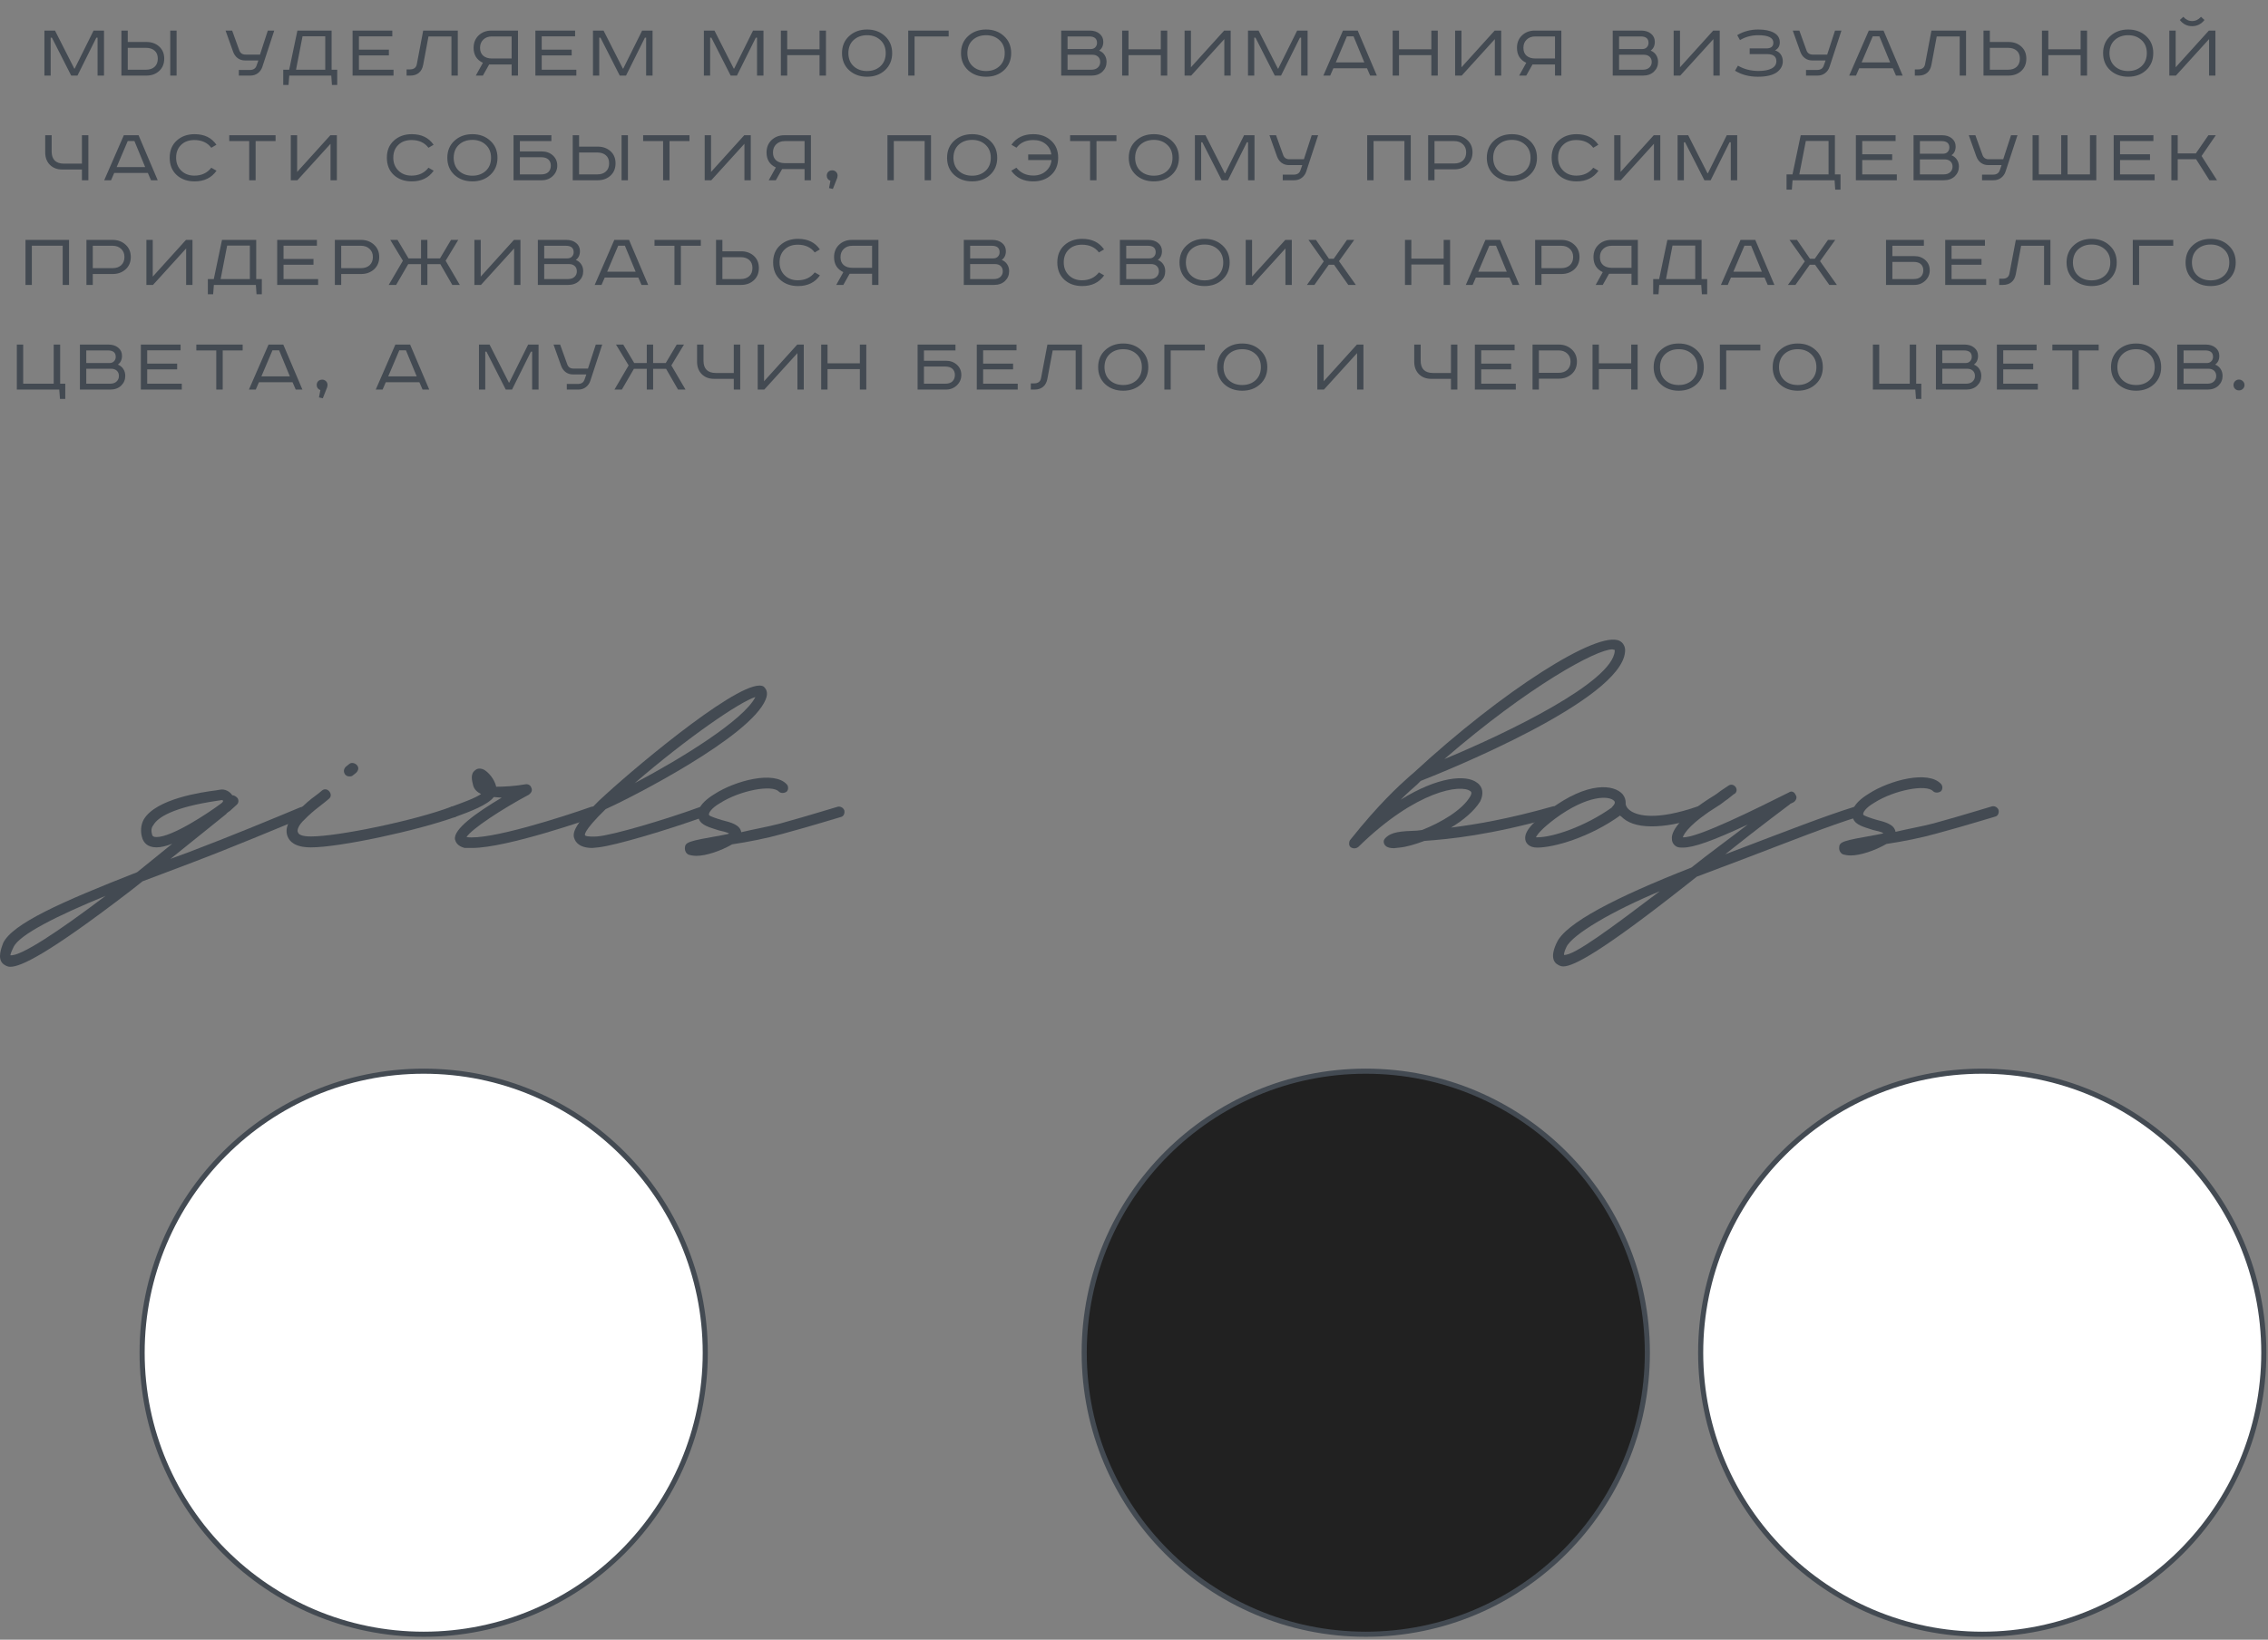 <?xml version="1.0" encoding="UTF-8"?> <svg xmlns="http://www.w3.org/2000/svg" width="390" height="282" viewBox="0 0 390 282" fill="none"><rect x="0" y="0" width="390" height="282" fill="#808080" stroke="none"/><path d="M52.871 139.266C53.08 139.683 52.871 140.308 52.454 140.517C47.346 142.602 40.465 145.521 33.062 148.336L24.513 151.568L22.532 153.132C8.145 164.183 3.557 166.268 1.785 166.268C1.159 166.268 0.847 165.956 0.638 165.851C-0.613 164.913 0.325 162.828 0.534 162.202C2.098 158.866 10.543 155.113 23.575 150.004C25.556 148.44 27.537 146.772 29.622 145.104C28.579 145.521 27.641 145.73 26.911 145.73C25.243 145.73 24.722 144.791 24.513 144.27C24.096 143.123 24.2 141.872 24.722 140.934C26.807 137.389 34.626 136.242 37.128 135.929L37.754 135.825C38.692 135.617 39.526 136.138 39.943 136.763C40.256 136.763 40.569 136.972 40.777 137.18C41.09 137.493 41.09 138.119 40.673 138.432L39.526 139.474C39.318 139.578 39.213 139.683 39.109 139.787C39.005 139.787 39.005 139.891 38.901 139.995L29.309 147.71L32.437 146.564C39.839 143.749 46.616 140.934 51.62 138.849C52.141 138.64 52.663 138.849 52.871 139.266ZM26.181 143.644C26.285 143.749 26.285 143.957 26.911 143.957C29.622 143.957 35.877 139.787 37.962 138.223C38.275 138.015 38.379 137.806 38.379 137.702C38.275 137.702 38.275 137.597 38.171 137.597L37.441 137.702C29.622 138.849 27.119 140.621 26.39 141.872C25.973 142.393 25.973 142.915 26.181 143.644ZM1.785 164.287C3.557 164.496 10.021 160.221 18.153 154.07C10.021 157.406 3.244 160.743 2.306 162.932C1.889 163.766 1.785 164.183 1.785 164.287Z" fill="#434A52"></path><path d="M60.092 133.531C59.779 133.531 59.571 133.427 59.362 133.219C59.049 132.802 59.049 132.28 59.466 131.863L59.988 131.446C60.405 131.029 61.03 131.238 61.343 131.551C61.76 131.968 61.656 132.489 61.239 132.906L60.717 133.323C60.509 133.531 60.3 133.531 60.092 133.531ZM53.419 145.73C50.709 145.73 49.77 144.687 49.458 143.853C48.936 142.602 49.562 140.934 51.126 139.578L51.647 139.057C52.794 138.015 52.794 137.91 54.775 136.451L55.4 135.929C55.817 135.617 56.339 135.721 56.651 136.138C56.964 136.555 56.964 137.076 56.547 137.389L55.922 137.91C54.045 139.37 54.045 139.37 52.898 140.412L52.377 140.934C51.334 141.872 51.021 142.81 51.23 143.123C51.334 143.54 51.96 143.853 53.419 143.853H53.524C58.111 143.853 71.247 141.142 77.607 138.744C78.128 138.64 78.65 138.849 78.754 139.37C78.963 139.787 78.754 140.308 78.233 140.517C71.56 142.915 58.319 145.73 53.524 145.73H53.419Z" fill="#434A52"></path><path d="M79.908 145.834C78.657 145.521 78.344 144.791 78.24 144.374C77.927 142.602 81.889 139.787 86.268 137.18L84.912 137.076C83.87 138.432 80.846 139.578 78.24 140.517C77.823 140.725 77.302 140.412 77.093 139.891C76.989 139.474 77.093 138.953 77.614 138.744C79.595 138.015 81.68 137.285 82.723 136.555C82.097 136.242 81.576 135.825 81.368 135.095C81.159 134.261 80.846 133.114 81.68 132.489C81.889 132.28 82.41 131.968 83.244 132.385C83.974 132.802 85.017 133.948 85.329 135.304C86.685 135.304 88.561 135.2 90.334 134.887C90.855 134.783 91.272 135.095 91.376 135.512C91.585 135.929 91.376 136.346 90.959 136.659C86.268 139.161 81.055 142.602 80.221 143.957C84.078 144.583 97.006 140.412 101.698 138.744C102.219 138.64 102.741 138.849 102.845 139.37C103.053 139.787 102.845 140.308 102.324 140.517C101.698 140.725 87.206 145.834 81.159 145.834H79.908Z" fill="#434A52"></path><path d="M101.849 145.834C100.285 145.834 99.242 145.313 98.825 144.374C98.408 143.436 98.408 142.185 102.996 137.702L104.247 136.555C110.189 131.134 128.33 116.016 131.354 118.101C131.666 118.414 132.188 119.04 131.666 120.291C129.06 126.755 108.313 137.285 104.142 139.161C100.076 143.123 100.598 143.644 100.598 143.644C100.598 143.749 101.119 143.957 102.683 143.853C105.393 143.644 114.464 140.934 120.198 138.849C120.719 138.64 121.241 138.849 121.449 139.266C121.658 139.787 121.449 140.308 120.928 140.517C114.881 142.706 105.81 145.417 102.891 145.73L101.849 145.834ZM109.147 134.678C117.07 130.508 127.913 123.835 129.894 119.874C127.183 120.708 118.217 126.859 109.147 134.678Z" fill="#434A52"></path><path d="M119.751 147.189C119.23 147.189 118.708 147.085 118.396 146.981C117.978 146.772 117.77 146.355 117.77 145.938C117.77 144.791 118.291 144.687 124.13 143.644L125.172 143.436L125.381 143.332C124.964 143.123 124.13 142.915 123.608 142.81C122.045 142.289 120.585 141.976 120.168 140.829C119.751 139.891 119.959 138.327 122.879 136.555C126.423 134.261 133.096 132.489 135.285 134.887C135.598 135.2 135.598 135.825 135.285 136.138C134.868 136.451 134.243 136.451 133.93 136.138C132.783 134.887 127.257 135.929 123.817 138.119C122.357 138.953 121.732 139.891 121.94 140.204C122.149 140.412 123.4 140.829 124.13 141.038C125.798 141.455 127.257 141.872 127.466 143.123C129.655 142.602 132.053 142.185 134.034 141.664C139.351 140.204 143.939 138.744 144.043 138.744C144.46 138.64 144.981 138.849 145.19 139.37C145.294 139.891 145.086 140.412 144.564 140.517C144.46 140.517 139.873 141.976 134.451 143.436C131.845 144.166 128.717 144.791 125.902 145.208C123.921 146.355 121.419 147.189 119.751 147.189Z" fill="#434A52"></path><path d="M278.499 110.217C279.125 110.53 279.542 111.26 279.437 112.094C278.812 120.434 248.577 132.632 244.302 134.3L243.677 134.926C242.947 135.552 242.009 136.386 240.862 137.532C247.222 133.571 252.122 133.154 253.998 134.613C255.041 135.343 255.145 136.594 254.52 137.845C253.477 139.513 251.6 141.077 249.515 142.328C253.686 141.807 259.316 140.869 267.031 138.679C267.552 138.575 268.073 138.784 268.177 139.305C268.282 139.826 268.073 140.347 267.552 140.452C256.084 143.684 249.203 144.309 244.928 144.622C243.26 145.248 241.8 145.665 240.653 145.769L239.715 145.873C239.09 145.873 238.568 145.769 238.255 145.456C238.047 145.248 237.943 145.039 237.943 144.726C237.943 144.518 238.047 144.309 238.255 144.101C239.298 143.058 240.862 142.954 243.677 142.85L244.511 142.745C247.743 141.494 251.496 139.305 252.852 136.907C253.164 136.281 252.956 136.177 252.852 136.073C251.288 134.822 243.573 135.864 233.564 145.665C233.147 145.977 232.626 145.977 232.209 145.665C232.104 145.56 232 145.352 232 145.248V145.039C232 144.726 232.104 144.518 232.209 144.413C237.109 138.262 240.549 135.135 242.426 133.466L243.156 132.841C258.273 118.87 274.746 108.34 278.499 110.217ZM277.665 111.989V111.781L277.248 111.677C274.537 111.677 262.965 117.932 248.368 130.547C259.42 125.96 277.248 117.306 277.665 111.989Z" fill="#434A52"></path><path d="M293.099 139.305C293.308 139.722 292.995 140.347 292.578 140.452C288.929 141.703 286.114 142.12 284.029 142.12C281.318 142.12 279.754 141.39 278.816 140.452C278.712 140.347 278.607 140.347 278.607 140.243C273.394 143.996 267.243 145.769 264.324 145.769C262.864 145.769 262.447 144.935 262.343 144.622C261.926 143.267 263.177 141.703 266.409 139.305C273.082 134.3 277.565 134.926 279.024 136.594C279.441 137.115 279.546 137.637 279.546 138.054V138.262C279.546 138.367 279.65 138.992 280.484 139.513C281.631 140.243 284.758 141.181 291.952 138.679C292.474 138.575 292.995 138.784 293.099 139.305ZM277.148 138.888C277.148 138.784 277.982 138.158 277.565 137.741C276.731 136.803 272.977 136.698 267.452 140.764C264.95 142.641 264.324 143.579 264.115 143.996H264.428C266.93 143.996 272.456 142.224 277.148 138.888Z" fill="#434A52"></path><path d="M320.027 139.201C320.235 139.618 320.027 140.347 319.61 140.452C314.501 142.016 307.725 144.726 300.322 147.541L291.773 150.773L289.792 152.337C275.509 163.597 270.609 166.203 268.836 166.203C268.211 166.203 267.898 165.891 267.69 165.786C266.438 164.848 267.377 162.763 267.69 162.137C269.149 158.801 277.803 154.318 290.835 149.209C293.963 146.707 297.299 144.309 300.531 141.807C294.484 144.622 291.252 145.769 289.375 145.769C289.062 145.769 288.75 145.769 288.437 145.665C287.916 145.456 287.499 144.935 287.499 144.309C287.29 142.641 289.792 139.93 294.275 137.115C295.005 136.698 295.526 136.281 295.943 135.969L297.194 135.135C297.612 134.822 298.133 134.926 298.446 135.343C298.758 135.76 298.654 136.386 298.133 136.594L297.09 137.428C296.569 137.741 296.048 138.262 295.318 138.679C290.939 141.39 289.584 143.267 289.375 143.996C291.773 144.205 302.407 138.888 307.62 136.281C308.037 135.969 308.559 136.177 308.767 136.698C309.08 137.115 308.871 137.637 308.454 137.95L307.829 138.262L307.725 138.367C307.62 138.471 302.929 141.911 296.673 146.916L299.697 145.769C307.099 142.954 313.771 140.347 318.776 138.784C319.297 138.575 319.818 138.784 320.027 139.201ZM268.941 164.222C270.609 164.431 277.281 159.427 285.413 153.275C277.386 156.612 270.4 160.678 269.358 162.867C268.941 163.701 268.941 164.118 268.941 164.222Z" fill="#434A52"></path><path d="M318.235 147.124C317.714 147.124 317.192 147.02 316.88 146.916C316.463 146.707 316.254 146.29 316.254 145.873C316.254 144.726 316.775 144.622 322.614 143.579L323.656 143.371L323.865 143.267C323.448 143.058 322.614 142.85 322.093 142.745C320.529 142.224 319.069 141.911 318.652 140.764C318.235 139.826 318.444 138.262 321.363 136.49C324.908 134.196 331.58 132.424 333.769 134.822C334.082 135.135 334.082 135.76 333.769 136.073C333.352 136.386 332.727 136.386 332.414 136.073C331.267 134.822 325.742 135.864 322.301 138.054C320.841 138.888 320.216 139.826 320.424 140.139C320.633 140.347 321.884 140.764 322.614 140.973C324.282 141.39 325.742 141.807 325.95 143.058C328.139 142.537 330.537 142.12 332.518 141.599C337.835 140.139 342.423 138.679 342.527 138.679C342.944 138.575 343.465 138.784 343.674 139.305C343.778 139.826 343.57 140.347 343.048 140.452C342.944 140.452 338.357 141.911 332.935 143.371C330.329 144.101 327.201 144.726 324.386 145.143C322.405 146.29 319.903 147.124 318.235 147.124Z" fill="#434A52"></path><circle cx="72.857" cy="232.64" r="48.418" fill="white" stroke="#434A52" stroke-width="0.878"></circle><circle cx="234.857" cy="232.64" r="48.418" fill="#212121" stroke="#434A52" stroke-width="0.878"></circle><circle cx="340.861" cy="232.64" r="48.418" fill="white" stroke="#434A52" stroke-width="0.878"></circle><path d="M7.636 5.258H9.456L12.774 11.796H12.844L16.092 5.258H17.884V13H16.778V6.476H16.568L13.32 13H12.242L8.924 6.476H8.714V13H7.636V5.258ZM29.276 5.258H30.368V13H29.276V5.258ZM20.876 5.258H21.968V7.218H25.174C26.061 7.218 26.793 7.479 27.372 8.002C27.951 8.525 28.24 9.22 28.24 10.088C28.24 10.965 27.951 11.67 27.372 12.202C26.793 12.734 26.061 13 25.174 13H20.876V5.258ZM21.968 8.226V11.992H25.09C25.725 11.992 26.224 11.824 26.588 11.488C26.952 11.152 27.134 10.685 27.134 10.088C27.134 9.491 26.952 9.033 26.588 8.716C26.224 8.389 25.725 8.226 25.09 8.226H21.968ZM38.787 5.258H39.921L41.153 8.674C41.331 9.15 41.685 9.388 42.217 9.388H44.709L46.053 5.258H47.159L45.115 11.488C44.966 11.945 44.705 12.314 44.331 12.594C43.967 12.865 43.538 13 43.043 13H41.069V12.034H42.945C43.552 12.034 43.939 11.791 44.107 11.306L44.429 10.396H42.133C41.648 10.396 41.223 10.261 40.859 9.99C40.505 9.719 40.243 9.346 40.075 8.87L38.787 5.258ZM51.142 5.258H57.022V11.992H57.988V14.61H57.078L56.966 13H49.742L49.616 14.61H48.706V11.992H49.728L51.142 5.258ZM52.024 6.238L50.904 11.992H55.93V6.238H52.024ZM60.628 5.258H67.46V6.252H61.72V8.534H66.872V9.528H61.72V11.992H67.67V13H60.628V5.258ZM72.772 5.258H78.722V13H77.63V6.266H73.682L72.772 11.124C72.66 11.74 72.412 12.207 72.03 12.524C71.647 12.841 71.157 13 70.56 13H69.916V11.936H70.476C71.176 11.936 71.577 11.628 71.68 11.012L72.772 5.258ZM89.071 5.258V13H87.979V11.082H84.115L83.037 13H81.819L83.037 10.802C81.973 10.298 81.441 9.439 81.441 8.226C81.441 7.349 81.731 6.635 82.309 6.084C82.897 5.533 83.63 5.258 84.507 5.258H89.071ZM87.979 6.266H84.591C83.975 6.266 83.481 6.448 83.107 6.812C82.734 7.167 82.547 7.638 82.547 8.226C82.547 8.814 82.729 9.267 83.093 9.584C83.467 9.901 83.966 10.06 84.591 10.06H87.979V6.266ZM92.063 5.258H98.895V6.252H93.155V8.534H98.307V9.528H93.155V11.992H99.105V13H92.063V5.258ZM101.966 5.258H103.786L107.104 11.796H107.174L110.422 5.258H112.214V13H111.108V6.476H110.898L107.65 13H106.572L103.254 6.476H103.044V13H101.966V5.258ZM121.036 5.258H122.856L126.174 11.796H126.244L129.492 5.258H131.284V13H130.178V6.476H129.968L126.72 13H125.642L122.324 6.476H122.114V13H121.036V5.258ZM134.276 5.258H135.368V8.478H140.926V5.258H142.032V13H140.926V9.486H135.368V13H134.276V5.258ZM145.882 9.136C145.891 10.088 146.194 10.839 146.792 11.39C147.398 11.941 148.168 12.216 149.102 12.216C150.026 12.216 150.791 11.941 151.398 11.39C152.004 10.83 152.308 10.079 152.308 9.136C152.308 8.193 152.004 7.447 151.398 6.896C150.791 6.336 150.026 6.056 149.102 6.056C148.168 6.056 147.398 6.331 146.792 6.882C146.194 7.433 145.891 8.184 145.882 9.136ZM152.182 6.21C153.003 6.957 153.414 7.932 153.414 9.136C153.414 10.34 153.003 11.32 152.182 12.076C151.37 12.823 150.343 13.196 149.102 13.196C147.86 13.196 146.829 12.823 146.008 12.076C145.196 11.32 144.79 10.34 144.79 9.136C144.79 7.932 145.196 6.957 146.008 6.21C146.829 5.454 147.86 5.076 149.102 5.076C150.343 5.076 151.37 5.454 152.182 6.21ZM156.176 5.258H163.134V6.266H157.268V13H156.176V5.258ZM166.346 9.136C166.355 10.088 166.659 10.839 167.256 11.39C167.863 11.941 168.633 12.216 169.566 12.216C170.49 12.216 171.255 11.941 171.862 11.39C172.469 10.83 172.772 10.079 172.772 9.136C172.772 8.193 172.469 7.447 171.862 6.896C171.255 6.336 170.49 6.056 169.566 6.056C168.633 6.056 167.863 6.331 167.256 6.882C166.659 7.433 166.355 8.184 166.346 9.136ZM172.646 6.21C173.467 6.957 173.878 7.932 173.878 9.136C173.878 10.34 173.467 11.32 172.646 12.076C171.834 12.823 170.807 13.196 169.566 13.196C168.325 13.196 167.293 12.823 166.472 12.076C165.66 11.32 165.254 10.34 165.254 9.136C165.254 7.932 165.66 6.957 166.472 6.21C167.293 5.454 168.325 5.076 169.566 5.076C170.807 5.076 171.834 5.454 172.646 6.21ZM182.483 5.258H187.383C188.074 5.258 188.634 5.435 189.063 5.79C189.502 6.145 189.721 6.611 189.721 7.19C189.721 7.862 189.483 8.366 189.007 8.702C189.408 8.861 189.721 9.113 189.945 9.458C190.169 9.794 190.281 10.191 190.281 10.648C190.281 11.311 190.043 11.871 189.567 12.328C189.091 12.776 188.466 13 187.691 13H182.483V5.258ZM183.575 6.266V8.436H187.551C187.896 8.436 188.162 8.333 188.349 8.128C188.545 7.923 188.643 7.671 188.643 7.372C188.643 6.635 188.19 6.266 187.285 6.266H183.575ZM183.575 9.416V11.992H187.635C188.139 11.992 188.522 11.866 188.783 11.614C189.054 11.362 189.189 11.045 189.189 10.662C189.189 10.279 189.068 9.976 188.825 9.752C188.582 9.528 188.26 9.416 187.859 9.416H183.575ZM192.961 5.258H194.053V8.478H199.611V5.258H200.717V13H199.611V9.486H194.053V13H192.961V5.258ZM203.699 5.258H204.791V11.572L210.503 5.258H211.623V13H210.531V6.728L204.833 13H203.699V5.258ZM214.601 5.258H216.421L219.739 11.796H219.809L223.057 5.258H224.849V13H223.743V6.476H223.533L220.285 13H219.207L215.889 6.476H215.679V13H214.601V5.258ZM231.607 6.252L229.703 10.732H234.603L232.755 6.252H231.607ZM230.935 5.258H233.469L236.759 13H235.611L235.065 11.74H229.283L228.737 13H227.561L230.935 5.258ZM239.481 5.258H240.573V8.478H246.131V5.258H247.237V13H246.131V9.486H240.573V13H239.481V5.258ZM250.219 5.258H251.311V11.572L257.023 5.258H258.143V13H257.051V6.728L251.353 13H250.219V5.258ZM268.485 5.258V13H267.393V11.082H263.529L262.451 13H261.233L262.451 10.802C261.387 10.298 260.855 9.439 260.855 8.226C260.855 7.349 261.144 6.635 261.723 6.084C262.311 5.533 263.043 5.258 263.921 5.258H268.485ZM267.393 6.266H264.005C263.389 6.266 262.894 6.448 262.521 6.812C262.147 7.167 261.961 7.638 261.961 8.226C261.961 8.814 262.143 9.267 262.507 9.584C262.88 9.901 263.379 10.06 264.005 10.06H267.393V6.266ZM277.319 5.258H282.219C282.91 5.258 283.47 5.435 283.899 5.79C284.338 6.145 284.557 6.611 284.557 7.19C284.557 7.862 284.319 8.366 283.843 8.702C284.245 8.861 284.557 9.113 284.781 9.458C285.005 9.794 285.117 10.191 285.117 10.648C285.117 11.311 284.879 11.871 284.403 12.328C283.927 12.776 283.302 13 282.527 13H277.319V5.258ZM278.411 6.266V8.436H282.387C282.733 8.436 282.999 8.333 283.185 8.128C283.381 7.923 283.479 7.671 283.479 7.372C283.479 6.635 283.027 6.266 282.121 6.266H278.411ZM278.411 9.416V11.992H282.471C282.975 11.992 283.358 11.866 283.619 11.614C283.89 11.362 284.025 11.045 284.025 10.662C284.025 10.279 283.904 9.976 283.661 9.752C283.419 9.528 283.097 9.416 282.695 9.416H278.411ZM287.797 5.258H288.889V11.572L294.601 5.258H295.721V13H294.629V6.728L288.931 13H287.797V5.258ZM300.869 8.324H303.739C304.542 8.324 304.943 7.997 304.943 7.344C304.943 6.485 304.075 6.056 302.339 6.056C301.182 6.056 300.136 6.336 299.203 6.896L298.727 6.042C299.81 5.398 301.014 5.076 302.339 5.076C303.45 5.076 304.336 5.253 304.999 5.608C305.699 5.981 306.049 6.541 306.049 7.288C306.049 7.923 305.774 8.38 305.223 8.66C305.652 8.791 305.984 9.024 306.217 9.36C306.45 9.696 306.567 10.093 306.567 10.55C306.567 11.278 306.24 11.894 305.587 12.398C304.878 12.93 303.776 13.196 302.283 13.196C300.78 13.196 299.469 12.851 298.349 12.16L298.853 11.292C299.889 11.899 301.065 12.202 302.381 12.202C303.342 12.202 304.094 12.062 304.635 11.782C305.186 11.493 305.461 11.073 305.461 10.522C305.461 9.71 304.92 9.304 303.837 9.304H300.869V8.324ZM308.279 5.258H309.413L310.645 8.674C310.822 9.15 311.177 9.388 311.709 9.388H314.201L315.545 5.258H316.651L314.607 11.488C314.458 11.945 314.196 12.314 313.823 12.594C313.459 12.865 313.03 13 312.535 13H310.561V12.034H312.437C313.044 12.034 313.431 11.791 313.599 11.306L313.921 10.396H311.625C311.14 10.396 310.715 10.261 310.351 9.99C309.996 9.719 309.735 9.346 309.567 8.87L308.279 5.258ZM322.027 6.252L320.123 10.732H325.023L323.175 6.252H322.027ZM321.355 5.258H323.889L327.179 13H326.031L325.485 11.74H319.703L319.157 13H317.981L321.355 5.258ZM332.127 5.258H338.077V13H336.985V6.266H333.037L332.127 11.124C332.015 11.74 331.768 12.207 331.385 12.524C331.003 12.841 330.513 13 329.915 13H329.271V11.936H329.831C330.531 11.936 330.933 11.628 331.035 11.012L332.127 5.258ZM341.077 5.258H342.169V7.218H345.375C346.261 7.218 346.994 7.479 347.573 8.002C348.151 8.525 348.441 9.22 348.441 10.088C348.441 10.965 348.151 11.67 347.573 12.202C346.994 12.734 346.261 13 345.375 13H341.077V5.258ZM342.169 8.226V11.992H345.291C345.925 11.992 346.425 11.824 346.789 11.488C347.153 11.152 347.335 10.685 347.335 10.088C347.335 9.491 347.153 9.033 346.789 8.716C346.425 8.389 345.925 8.226 345.291 8.226H342.169ZM351.131 5.258H352.223V8.478H357.781V5.258H358.887V13H357.781V9.486H352.223V13H351.131V5.258ZM362.737 9.136C362.746 10.088 363.05 10.839 363.647 11.39C364.254 11.941 365.024 12.216 365.957 12.216C366.881 12.216 367.646 11.941 368.253 11.39C368.86 10.83 369.163 10.079 369.163 9.136C369.163 8.193 368.86 7.447 368.253 6.896C367.646 6.336 366.881 6.056 365.957 6.056C365.024 6.056 364.254 6.331 363.647 6.882C363.05 7.433 362.746 8.184 362.737 9.136ZM369.037 6.21C369.858 6.957 370.269 7.932 370.269 9.136C370.269 10.34 369.858 11.32 369.037 12.076C368.225 12.823 367.198 13.196 365.957 13.196C364.716 13.196 363.684 12.823 362.863 12.076C362.051 11.32 361.645 10.34 361.645 9.136C361.645 7.932 362.051 6.957 362.863 6.21C363.684 5.454 364.716 5.076 365.957 5.076C367.198 5.076 368.225 5.454 369.037 6.21ZM373.031 5.258H374.123V11.572L379.835 5.258H380.955V13H379.863V6.728L374.165 13H373.031V5.258ZM378.477 2.892L379.079 3.438C378.509 4.147 377.8 4.502 376.951 4.502C376.092 4.502 375.387 4.147 374.837 3.438L375.439 2.892C375.868 3.377 376.372 3.62 376.951 3.62C377.539 3.62 378.047 3.377 378.477 2.892ZM7.775 23.258H8.881V26.03C8.881 26.73 9.058 27.257 9.413 27.612C9.777 27.967 10.299 28.144 10.981 28.144H14.089V23.258H15.195V31H14.089V29.152H10.687C9.819 29.152 9.114 28.881 8.573 28.34C8.041 27.799 7.775 27.085 7.775 26.198V23.258ZM21.966 24.252L20.062 28.732H24.962L23.114 24.252H21.966ZM21.294 23.258H23.828L27.118 31H25.97L25.424 29.74H19.642L19.096 31H17.92L21.294 23.258ZM37.215 24.896L36.333 25.414C35.661 24.527 34.69 24.084 33.421 24.084C32.469 24.084 31.708 24.364 31.139 24.924C30.569 25.475 30.285 26.207 30.285 27.122C30.285 28.018 30.574 28.755 31.153 29.334C31.741 29.913 32.497 30.202 33.421 30.202C34.662 30.202 35.633 29.749 36.333 28.844L37.229 29.362C36.37 30.585 35.115 31.196 33.463 31.196C32.203 31.196 31.171 30.827 30.369 30.09C29.575 29.353 29.179 28.363 29.179 27.122C29.179 25.89 29.58 24.91 30.383 24.182C31.195 23.445 32.221 23.076 33.463 23.076C35.133 23.076 36.384 23.683 37.215 24.896ZM39.421 23.258H47.387V24.266H43.957V31H42.851V24.266H39.421V23.258ZM50.004 23.258H51.096V29.572L56.808 23.258H57.928V31H56.836V24.728L51.138 31H50.004V23.258ZM74.561 24.896L73.679 25.414C73.007 24.527 72.036 24.084 70.767 24.084C69.815 24.084 69.054 24.364 68.485 24.924C67.915 25.475 67.631 26.207 67.631 27.122C67.631 28.018 67.92 28.755 68.499 29.334C69.087 29.913 69.843 30.202 70.767 30.202C72.008 30.202 72.979 29.749 73.679 28.844L74.575 29.362C73.716 30.585 72.461 31.196 70.809 31.196C69.549 31.196 68.517 30.827 67.715 30.09C66.921 29.353 66.525 28.363 66.525 27.122C66.525 25.89 66.926 24.91 67.729 24.182C68.541 23.445 69.567 23.076 70.809 23.076C72.48 23.076 73.73 23.683 74.561 24.896ZM78.013 27.136C78.023 28.088 78.326 28.839 78.923 29.39C79.53 29.941 80.3 30.216 81.233 30.216C82.157 30.216 82.923 29.941 83.529 29.39C84.136 28.83 84.439 28.079 84.439 27.136C84.439 26.193 84.136 25.447 83.529 24.896C82.923 24.336 82.157 24.056 81.233 24.056C80.3 24.056 79.53 24.331 78.923 24.882C78.326 25.433 78.023 26.184 78.013 27.136ZM84.313 24.21C85.135 24.957 85.545 25.932 85.545 27.136C85.545 28.34 85.135 29.32 84.313 30.076C83.501 30.823 82.475 31.196 81.233 31.196C79.992 31.196 78.961 30.823 78.139 30.076C77.327 29.32 76.921 28.34 76.921 27.136C76.921 25.932 77.327 24.957 78.139 24.21C78.961 23.454 79.992 23.076 81.233 23.076C82.475 23.076 83.501 23.454 84.313 24.21ZM88.307 23.258H94.817V24.266H89.399V26.044H93.179C93.935 26.044 94.565 26.273 95.069 26.73C95.573 27.187 95.825 27.771 95.825 28.48C95.825 29.18 95.568 29.777 95.055 30.272C94.542 30.757 93.916 31 93.179 31H88.307V23.258ZM89.399 27.038V29.992H93.039C93.599 29.992 94.019 29.857 94.299 29.586C94.579 29.306 94.719 28.937 94.719 28.48C94.719 28.041 94.579 27.691 94.299 27.43C94.019 27.169 93.594 27.038 93.025 27.038H89.399ZM106.884 23.258H107.976V31H106.884V23.258ZM98.484 23.258H99.576V25.218H102.782C103.669 25.218 104.402 25.479 104.98 26.002C105.559 26.525 105.848 27.22 105.848 28.088C105.848 28.965 105.559 29.67 104.98 30.202C104.402 30.734 103.669 31 102.782 31H98.484V23.258ZM99.576 26.226V29.992H102.698C103.333 29.992 103.832 29.824 104.196 29.488C104.56 29.152 104.742 28.685 104.742 28.088C104.742 27.491 104.56 27.033 104.196 26.716C103.832 26.389 103.333 26.226 102.698 26.226H99.576ZM110.594 23.258H118.56V24.266H115.13V31H114.024V24.266H110.594V23.258ZM121.177 23.258H122.269V29.572L127.981 23.258H129.101V31H128.009V24.728L122.311 31H121.177V23.258ZM139.443 23.258V31H138.351V29.082H134.487L133.409 31H132.191L133.409 28.802C132.345 28.298 131.813 27.439 131.813 26.226C131.813 25.349 132.102 24.635 132.681 24.084C133.269 23.533 134.001 23.258 134.879 23.258H139.443ZM138.351 24.266H134.963C134.347 24.266 133.852 24.448 133.479 24.812C133.105 25.167 132.919 25.638 132.919 26.226C132.919 26.814 133.101 27.267 133.465 27.584C133.838 27.901 134.337 28.06 134.963 28.06H138.351V24.266ZM142.56 32.344L142.798 31.084C142.611 31.028 142.457 30.921 142.336 30.762C142.224 30.603 142.168 30.421 142.168 30.216C142.168 29.955 142.252 29.735 142.42 29.558C142.597 29.381 142.831 29.292 143.12 29.292C143.372 29.292 143.587 29.381 143.764 29.558C143.941 29.726 144.03 29.945 144.03 30.216C144.03 30.309 144.011 30.431 143.974 30.58L143.218 32.498L142.56 32.344ZM152.603 23.258H160.093V31H159.001V24.252H153.695V31H152.603V23.258ZM163.949 27.136C163.959 28.088 164.262 28.839 164.859 29.39C165.466 29.941 166.236 30.216 167.169 30.216C168.093 30.216 168.859 29.941 169.465 29.39C170.072 28.83 170.375 28.079 170.375 27.136C170.375 26.193 170.072 25.447 169.465 24.896C168.859 24.336 168.093 24.056 167.169 24.056C166.236 24.056 165.466 24.331 164.859 24.882C164.262 25.433 163.959 26.184 163.949 27.136ZM170.249 24.21C171.071 24.957 171.481 25.932 171.481 27.136C171.481 28.34 171.071 29.32 170.249 30.076C169.437 30.823 168.411 31.196 167.169 31.196C165.928 31.196 164.897 30.823 164.075 30.076C163.263 29.32 162.857 28.34 162.857 27.136C162.857 25.932 163.263 24.957 164.075 24.21C164.897 23.454 165.928 23.076 167.169 23.076C168.411 23.076 169.437 23.454 170.249 24.21ZM176.808 26.562H180.784C180.682 25.797 180.35 25.195 179.79 24.756C179.24 24.308 178.54 24.084 177.69 24.084C176.43 24.084 175.464 24.523 174.792 25.4L173.924 24.896C174.764 23.683 176.015 23.076 177.676 23.076C178.918 23.076 179.94 23.445 180.742 24.182C181.554 24.91 181.96 25.89 181.96 27.122C181.96 28.363 181.559 29.353 180.756 30.09C179.954 30.827 178.922 31.196 177.662 31.196C176.01 31.196 174.755 30.585 173.896 29.362L174.778 28.844C175.497 29.74 176.468 30.188 177.69 30.188C178.549 30.188 179.263 29.941 179.832 29.446C180.411 28.951 180.738 28.312 180.812 27.528H176.808V26.562ZM184.015 23.258H191.981V24.266H188.551V31H187.445V24.266H184.015V23.258ZM195.192 27.136C195.202 28.088 195.505 28.839 196.102 29.39C196.709 29.941 197.479 30.216 198.412 30.216C199.336 30.216 200.102 29.941 200.708 29.39C201.315 28.83 201.618 28.079 201.618 27.136C201.618 26.193 201.315 25.447 200.708 24.896C200.102 24.336 199.336 24.056 198.412 24.056C197.479 24.056 196.709 24.331 196.102 24.882C195.505 25.433 195.202 26.184 195.192 27.136ZM201.492 24.21C202.314 24.957 202.724 25.932 202.724 27.136C202.724 28.34 202.314 29.32 201.492 30.076C200.68 30.823 199.654 31.196 198.412 31.196C197.171 31.196 196.14 30.823 195.318 30.076C194.506 29.32 194.1 28.34 194.1 27.136C194.1 25.932 194.506 24.957 195.318 24.21C196.14 23.454 197.171 23.076 198.412 23.076C199.654 23.076 200.68 23.454 201.492 24.21ZM205.472 23.258H207.292L210.61 29.796H210.68L213.928 23.258H215.72V31H214.614V24.476H214.404L211.156 31H210.078L206.76 24.476H206.55V31H205.472V23.258ZM218.292 23.258H219.426L220.658 26.674C220.835 27.15 221.19 27.388 221.722 27.388H224.214L225.558 23.258H226.664L224.62 29.488C224.471 29.945 224.209 30.314 223.836 30.594C223.472 30.865 223.043 31 222.548 31H220.574V30.034H222.45C223.057 30.034 223.444 29.791 223.612 29.306L223.934 28.396H221.638C221.153 28.396 220.728 28.261 220.364 27.99C220.009 27.719 219.748 27.346 219.58 26.87L218.292 23.258ZM235.102 23.258H242.592V31H241.5V24.252H236.194V31H235.102V23.258ZM245.58 23.258H250.088C250.975 23.258 251.717 23.533 252.314 24.084C252.911 24.625 253.21 25.33 253.21 26.198C253.21 27.075 252.911 27.785 252.314 28.326C251.717 28.858 250.975 29.124 250.088 29.124H246.672V31H245.58V23.258ZM246.672 24.266V28.116H250.074C250.69 28.116 251.185 27.948 251.558 27.612C251.931 27.267 252.118 26.795 252.118 26.198C252.118 25.61 251.927 25.143 251.544 24.798C251.171 24.443 250.681 24.266 250.074 24.266H246.672ZM256.762 27.136C256.771 28.088 257.075 28.839 257.672 29.39C258.279 29.941 259.049 30.216 259.982 30.216C260.906 30.216 261.671 29.941 262.278 29.39C262.885 28.83 263.188 28.079 263.188 27.136C263.188 26.193 262.885 25.447 262.278 24.896C261.671 24.336 260.906 24.056 259.982 24.056C259.049 24.056 258.279 24.331 257.672 24.882C257.075 25.433 256.771 26.184 256.762 27.136ZM263.062 24.21C263.883 24.957 264.294 25.932 264.294 27.136C264.294 28.34 263.883 29.32 263.062 30.076C262.25 30.823 261.223 31.196 259.982 31.196C258.741 31.196 257.709 30.823 256.888 30.076C256.076 29.32 255.67 28.34 255.67 27.136C255.67 25.932 256.076 24.957 256.888 24.21C257.709 23.454 258.741 23.076 259.982 23.076C261.223 23.076 262.25 23.454 263.062 24.21ZM274.854 24.896L273.972 25.414C273.3 24.527 272.329 24.084 271.06 24.084C270.108 24.084 269.347 24.364 268.778 24.924C268.208 25.475 267.924 26.207 267.924 27.122C267.924 28.018 268.213 28.755 268.792 29.334C269.38 29.913 270.136 30.202 271.06 30.202C272.301 30.202 273.272 29.749 273.972 28.844L274.868 29.362C274.009 30.585 272.754 31.196 271.102 31.196C269.842 31.196 268.81 30.827 268.008 30.09C267.214 29.353 266.818 28.363 266.818 27.122C266.818 25.89 267.219 24.91 268.022 24.182C268.834 23.445 269.86 23.076 271.102 23.076C272.772 23.076 274.023 23.683 274.854 24.896ZM277.575 23.258H278.667V29.572L284.379 23.258H285.499V31H284.407V24.728L278.709 31H277.575V23.258ZM288.477 23.258H290.297L293.615 29.796H293.685L296.933 23.258H298.725V31H297.619V24.476H297.409L294.161 31H293.083L289.765 24.476H289.555V31H288.477V23.258ZM309.646 23.258H315.526V29.992H316.492V32.61H315.582L315.47 31H308.246L308.12 32.61H307.21V29.992H308.232L309.646 23.258ZM310.528 24.238L309.408 29.992H314.434V24.238H310.528ZM319.132 23.258H325.964V24.252H320.224V26.534H325.376V27.528H320.224V29.992H326.174V31H319.132V23.258ZM329.05 23.258H333.95C334.64 23.258 335.2 23.435 335.63 23.79C336.068 24.145 336.288 24.611 336.288 25.19C336.288 25.862 336.05 26.366 335.574 26.702C335.975 26.861 336.288 27.113 336.512 27.458C336.736 27.794 336.848 28.191 336.848 28.648C336.848 29.311 336.61 29.871 336.134 30.328C335.658 30.776 335.032 31 334.258 31H329.05V23.258ZM330.142 24.266V26.436H334.118C334.463 26.436 334.729 26.333 334.916 26.128C335.112 25.923 335.21 25.671 335.21 25.372C335.21 24.635 334.757 24.266 333.852 24.266H330.142ZM330.142 27.416V29.992H334.202C334.706 29.992 335.088 29.866 335.35 29.614C335.62 29.362 335.756 29.045 335.756 28.662C335.756 28.279 335.634 27.976 335.392 27.752C335.149 27.528 334.827 27.416 334.426 27.416H330.142ZM338.547 23.258H339.681L340.913 26.674C341.09 27.15 341.445 27.388 341.977 27.388H344.469L345.813 23.258H346.919L344.875 29.488C344.726 29.945 344.464 30.314 344.091 30.594C343.727 30.865 343.298 31 342.803 31H340.829V30.034H342.705C343.312 30.034 343.699 29.791 343.867 29.306L344.189 28.396H341.893C341.408 28.396 340.983 28.261 340.619 27.99C340.264 27.719 340.003 27.346 339.835 26.87L338.547 23.258ZM349.514 23.258H350.592V29.992H354.442V23.258H355.534V29.992H359.384V23.258H360.476V31H349.514V23.258ZM363.464 23.258H370.296V24.252H364.556V26.534H369.708V27.528H364.556V29.992H370.506V31H363.464V23.258ZM373.382 23.258H374.474V26.38H377.596L379.752 23.258H381.026L378.576 26.828L381.236 31H379.934L377.638 27.388H374.474V31H373.382V23.258ZM4.384 41.258H11.873V49H10.781V42.252H5.476V49H4.384V41.258ZM14.862 41.258H19.37C20.256 41.258 20.998 41.533 21.596 42.084C22.193 42.625 22.492 43.33 22.492 44.198C22.492 45.075 22.193 45.785 21.596 46.326C20.998 46.858 20.256 47.124 19.37 47.124H15.954V49H14.862V41.258ZM15.954 42.266V46.116H19.356C19.972 46.116 20.466 45.948 20.84 45.612C21.213 45.267 21.4 44.795 21.4 44.198C21.4 43.61 21.208 43.143 20.826 42.798C20.452 42.443 19.962 42.266 19.356 42.266H15.954ZM25.176 41.258H26.268V47.572L31.98 41.258H33.1V49H32.008V42.728L26.31 49H25.176V41.258ZM38.177 41.258H44.057V47.992H45.023V50.61H44.113L44.001 49H36.777L36.651 50.61H35.741V47.992H36.763L38.177 41.258ZM39.059 42.238L37.939 47.992H42.965V42.238H39.059ZM47.663 41.258H54.495V42.252H48.755V44.534H53.907V45.528H48.755V47.992H54.705V49H47.663V41.258ZM57.581 41.258H62.089C62.975 41.258 63.718 41.533 64.315 42.084C64.912 42.625 65.211 43.33 65.211 44.198C65.211 45.075 64.912 45.785 64.315 46.326C63.718 46.858 62.975 47.124 62.089 47.124H58.673V49H57.581V41.258ZM58.673 42.266V46.116H62.075C62.691 46.116 63.185 45.948 63.559 45.612C63.932 45.267 64.119 44.795 64.119 44.198C64.119 43.61 63.928 43.143 63.545 42.798C63.172 42.443 62.681 42.266 62.075 42.266H58.673ZM67.11 41.258H68.356L70.246 44.436H72.402V41.258H73.494V44.436H75.664L77.554 41.258H78.8L76.63 44.842L79.066 49H77.778L75.72 45.43H73.494V49H72.402V45.43H70.19L68.118 49H66.844L69.28 44.842L67.11 41.258ZM81.572 41.258H82.664V47.572L88.376 41.258H89.496V49H88.404V42.728L82.706 49H81.572V41.258ZM92.488 41.258H97.388C98.079 41.258 98.638 41.435 99.068 41.79C99.507 42.145 99.726 42.611 99.726 43.19C99.726 43.862 99.488 44.366 99.012 44.702C99.413 44.861 99.726 45.113 99.95 45.458C100.174 45.794 100.286 46.191 100.286 46.648C100.286 47.311 100.048 47.871 99.572 48.328C99.096 48.776 98.471 49 97.696 49H92.488V41.258ZM93.58 42.266V44.436H97.556C97.901 44.436 98.167 44.333 98.354 44.128C98.55 43.923 98.648 43.671 98.648 43.372C98.648 42.635 98.195 42.266 97.29 42.266H93.58ZM93.58 45.416V47.992H97.64C98.144 47.992 98.526 47.866 98.788 47.614C99.058 47.362 99.194 47.045 99.194 46.662C99.194 46.279 99.073 45.976 98.83 45.752C98.587 45.528 98.265 45.416 97.864 45.416H93.58ZM106.308 42.252L104.404 46.732H109.304L107.456 42.252H106.308ZM105.636 41.258H108.17L111.46 49H110.312L109.766 47.74H103.984L103.438 49H102.262L105.636 41.258ZM112.547 41.258H120.513V42.266H117.083V49H115.977V42.266H112.547V41.258ZM123.129 41.258H124.221V43.218H127.427C128.314 43.218 129.047 43.479 129.625 44.002C130.204 44.525 130.493 45.22 130.493 46.088C130.493 46.965 130.204 47.67 129.625 48.202C129.047 48.734 128.314 49 127.427 49H123.129V41.258ZM124.221 44.226V47.992H127.343C127.978 47.992 128.477 47.824 128.841 47.488C129.205 47.152 129.387 46.685 129.387 46.088C129.387 45.491 129.205 45.033 128.841 44.716C128.477 44.389 127.978 44.226 127.343 44.226H124.221ZM140.982 42.896L140.1 43.414C139.428 42.527 138.457 42.084 137.188 42.084C136.236 42.084 135.475 42.364 134.906 42.924C134.336 43.475 134.052 44.207 134.052 45.122C134.052 46.018 134.341 46.755 134.92 47.334C135.508 47.913 136.264 48.202 137.188 48.202C138.429 48.202 139.4 47.749 140.1 46.844L140.996 47.362C140.137 48.585 138.882 49.196 137.23 49.196C135.97 49.196 134.938 48.827 134.136 48.09C133.342 47.353 132.946 46.363 132.946 45.122C132.946 43.89 133.347 42.91 134.15 42.182C134.962 41.445 135.988 41.076 137.23 41.076C138.9 41.076 140.151 41.683 140.982 42.896ZM151.053 41.258V49H149.961V47.082H146.097L145.019 49H143.801L145.019 46.802C143.955 46.298 143.423 45.439 143.423 44.226C143.423 43.349 143.712 42.635 144.291 42.084C144.879 41.533 145.611 41.258 146.489 41.258H151.053ZM149.961 42.266H146.573C145.957 42.266 145.462 42.448 145.089 42.812C144.715 43.167 144.529 43.638 144.529 44.226C144.529 44.814 144.711 45.267 145.075 45.584C145.448 45.901 145.947 46.06 146.573 46.06H149.961V42.266ZM165.731 41.258H170.631C171.321 41.258 171.881 41.435 172.311 41.79C172.749 42.145 172.969 42.611 172.969 43.19C172.969 43.862 172.731 44.366 172.255 44.702C172.656 44.861 172.969 45.113 173.193 45.458C173.417 45.794 173.529 46.191 173.529 46.648C173.529 47.311 173.291 47.871 172.815 48.328C172.339 48.776 171.713 49 170.939 49H165.731V41.258ZM166.823 42.266V44.436H170.799C171.144 44.436 171.41 44.333 171.597 44.128C171.793 43.923 171.891 43.671 171.891 43.372C171.891 42.635 171.438 42.266 170.533 42.266H166.823ZM166.823 45.416V47.992H170.883C171.387 47.992 171.769 47.866 172.031 47.614C172.301 47.362 172.437 47.045 172.437 46.662C172.437 46.279 172.315 45.976 172.073 45.752C171.83 45.528 171.508 45.416 171.107 45.416H166.823ZM189.85 42.896L188.968 43.414C188.296 42.527 187.326 42.084 186.056 42.084C185.104 42.084 184.344 42.364 183.774 42.924C183.205 43.475 182.92 44.207 182.92 45.122C182.92 46.018 183.21 46.755 183.788 47.334C184.376 47.913 185.132 48.202 186.056 48.202C187.298 48.202 188.268 47.749 188.968 46.844L189.864 47.362C189.006 48.585 187.75 49.196 186.098 49.196C184.838 49.196 183.807 48.827 183.004 48.09C182.211 47.353 181.814 46.363 181.814 45.122C181.814 43.89 182.216 42.91 183.018 42.182C183.83 41.445 184.857 41.076 186.098 41.076C187.769 41.076 189.02 41.683 189.85 42.896ZM192.571 41.258H197.471C198.162 41.258 198.722 41.435 199.151 41.79C199.59 42.145 199.809 42.611 199.809 43.19C199.809 43.862 199.571 44.366 199.095 44.702C199.497 44.861 199.809 45.113 200.033 45.458C200.257 45.794 200.369 46.191 200.369 46.648C200.369 47.311 200.131 47.871 199.655 48.328C199.179 48.776 198.554 49 197.779 49H192.571V41.258ZM193.663 42.266V44.436H197.639C197.985 44.436 198.251 44.333 198.437 44.128C198.633 43.923 198.731 43.671 198.731 43.372C198.731 42.635 198.279 42.266 197.373 42.266H193.663ZM193.663 45.416V47.992H197.723C198.227 47.992 198.61 47.866 198.871 47.614C199.142 47.362 199.277 47.045 199.277 46.662C199.277 46.279 199.156 45.976 198.913 45.752C198.671 45.528 198.349 45.416 197.947 45.416H193.663ZM203.918 45.136C203.927 46.088 204.23 46.839 204.828 47.39C205.434 47.941 206.204 48.216 207.138 48.216C208.062 48.216 208.827 47.941 209.434 47.39C210.04 46.83 210.344 46.079 210.344 45.136C210.344 44.193 210.04 43.447 209.434 42.896C208.827 42.336 208.062 42.056 207.138 42.056C206.204 42.056 205.434 42.331 204.828 42.882C204.23 43.433 203.927 44.184 203.918 45.136ZM210.218 42.21C211.039 42.957 211.45 43.932 211.45 45.136C211.45 46.34 211.039 47.32 210.218 48.076C209.406 48.823 208.379 49.196 207.138 49.196C205.896 49.196 204.865 48.823 204.044 48.076C203.232 47.32 202.826 46.34 202.826 45.136C202.826 43.932 203.232 42.957 204.044 42.21C204.865 41.454 205.896 41.076 207.138 41.076C208.379 41.076 209.406 41.454 210.218 42.21ZM214.211 41.258H215.303V47.572L221.015 41.258H222.135V49H221.043V42.728L215.345 49H214.211V41.258ZM225.001 41.258H226.289L228.529 44.506H229.341L231.623 41.258H232.869L230.251 44.912L233.149 49H231.847L229.397 45.528H228.487L226.023 49H224.735L227.633 44.954L225.001 41.258ZM241.599 41.258H242.691V44.478H248.249V41.258H249.355V49H248.249V45.486H242.691V49H241.599V41.258ZM256.103 42.252L254.199 46.732H259.099L257.251 42.252H256.103ZM255.431 41.258H257.965L261.255 49H260.107L259.561 47.74H253.779L253.233 49H252.057L255.431 41.258ZM263.977 41.258H268.485C269.372 41.258 270.114 41.533 270.711 42.084C271.308 42.625 271.607 43.33 271.607 44.198C271.607 45.075 271.308 45.785 270.711 46.326C270.114 46.858 269.372 47.124 268.485 47.124H265.069V49H263.977V41.258ZM265.069 42.266V46.116H268.471C269.087 46.116 269.582 45.948 269.955 45.612C270.328 45.267 270.515 44.795 270.515 44.198C270.515 43.61 270.324 43.143 269.941 42.798C269.568 42.443 269.078 42.266 268.471 42.266H265.069ZM281.641 41.258V49H280.549V47.082H276.685L275.607 49H274.389L275.607 46.802C274.543 46.298 274.011 45.439 274.011 44.226C274.011 43.349 274.3 42.635 274.879 42.084C275.467 41.533 276.2 41.258 277.077 41.258H281.641ZM280.549 42.266H277.161C276.545 42.266 276.05 42.448 275.677 42.812C275.304 43.167 275.117 43.638 275.117 44.226C275.117 44.814 275.299 45.267 275.663 45.584C276.036 45.901 276.536 46.06 277.161 46.06H280.549V42.266ZM286.718 41.258H292.598V47.992H293.564V50.61H292.654L292.542 49H285.318L285.192 50.61H284.282V47.992H285.304L286.718 41.258ZM287.6 42.238L286.48 47.992H291.506V42.238H287.6ZM299.97 42.252L298.066 46.732H302.966L301.118 42.252H299.97ZM299.298 41.258H301.832L305.122 49H303.974L303.428 47.74H297.646L297.1 49H295.924L299.298 41.258ZM307.718 41.258H309.006L311.246 44.506H312.058L314.34 41.258H315.586L312.968 44.912L315.866 49H314.564L312.114 45.528H311.204L308.74 49H307.452L310.35 44.954L307.718 41.258ZM324.316 41.258H330.826V42.266H325.408V44.044H329.188C329.944 44.044 330.574 44.273 331.078 44.73C331.582 45.187 331.834 45.771 331.834 46.48C331.834 47.18 331.578 47.777 331.064 48.272C330.551 48.757 329.926 49 329.188 49H324.316V41.258ZM325.408 45.038V47.992H329.048C329.608 47.992 330.028 47.857 330.308 47.586C330.588 47.306 330.728 46.937 330.728 46.48C330.728 46.041 330.588 45.691 330.308 45.43C330.028 45.169 329.604 45.038 329.034 45.038H325.408ZM334.494 41.258H341.326V42.252H335.586V44.534H340.738V45.528H335.586V47.992H341.536V49H334.494V41.258ZM346.637 41.258H352.587V49H351.495V42.266H347.547L346.637 47.124C346.525 47.74 346.278 48.207 345.895 48.524C345.513 48.841 345.023 49 344.425 49H343.781V47.936H344.341C345.041 47.936 345.443 47.628 345.545 47.012L346.637 41.258ZM356.455 45.136C356.464 46.088 356.767 46.839 357.365 47.39C357.971 47.941 358.741 48.216 359.675 48.216C360.599 48.216 361.364 47.941 361.971 47.39C362.577 46.83 362.881 46.079 362.881 45.136C362.881 44.193 362.577 43.447 361.971 42.896C361.364 42.336 360.599 42.056 359.675 42.056C358.741 42.056 357.971 42.331 357.365 42.882C356.767 43.433 356.464 44.184 356.455 45.136ZM362.755 42.21C363.576 42.957 363.987 43.932 363.987 45.136C363.987 46.34 363.576 47.32 362.755 48.076C361.943 48.823 360.916 49.196 359.675 49.196C358.433 49.196 357.402 48.823 356.581 48.076C355.769 47.32 355.363 46.34 355.363 45.136C355.363 43.932 355.769 42.957 356.581 42.21C357.402 41.454 358.433 41.076 359.675 41.076C360.916 41.076 361.943 41.454 362.755 42.21ZM366.748 41.258H373.706V42.266H367.84V49H366.748V41.258ZM376.919 45.136C376.928 46.088 377.231 46.839 377.829 47.39C378.435 47.941 379.205 48.216 380.139 48.216C381.063 48.216 381.828 47.941 382.435 47.39C383.041 46.83 383.345 46.079 383.345 45.136C383.345 44.193 383.041 43.447 382.435 42.896C381.828 42.336 381.063 42.056 380.139 42.056C379.205 42.056 378.435 42.331 377.829 42.882C377.231 43.433 376.928 44.184 376.919 45.136ZM383.219 42.21C384.04 42.957 384.451 43.932 384.451 45.136C384.451 46.34 384.04 47.32 383.219 48.076C382.407 48.823 381.38 49.196 380.139 49.196C378.897 49.196 377.866 48.823 377.045 48.076C376.233 47.32 375.827 46.34 375.827 45.136C375.827 43.932 376.233 42.957 377.045 42.21C377.866 41.454 378.897 41.076 380.139 41.076C381.38 41.076 382.407 41.454 383.219 42.21ZM2.895 59.258H3.987V65.992H9.237V59.258H10.343V65.992H11.225V68.61H10.315L10.189 67H2.895V59.258ZM13.742 59.258H18.642C19.333 59.258 19.893 59.435 20.322 59.79C20.761 60.145 20.98 60.611 20.98 61.19C20.98 61.862 20.742 62.366 20.266 62.702C20.667 62.861 20.98 63.113 21.204 63.458C21.428 63.794 21.54 64.191 21.54 64.648C21.54 65.311 21.302 65.871 20.826 66.328C20.35 66.776 19.725 67 18.95 67H13.742V59.258ZM14.834 60.266V62.436H18.81C19.155 62.436 19.421 62.333 19.608 62.128C19.804 61.923 19.902 61.671 19.902 61.372C19.902 60.635 19.449 60.266 18.544 60.266H14.834ZM14.834 63.416V65.992H18.894C19.398 65.992 19.781 65.866 20.042 65.614C20.313 65.362 20.448 65.045 20.448 64.662C20.448 64.279 20.327 63.976 20.084 63.752C19.841 63.528 19.519 63.416 19.118 63.416H14.834ZM24.22 59.258H31.052V60.252H25.312V62.534H30.464V63.528H25.312V65.992H31.262V67H24.22V59.258ZM33.76 59.258H41.726V60.266H38.296V67H37.19V60.266H33.76V59.258ZM46.85 60.252L44.947 64.732H49.846L47.998 60.252H46.85ZM46.178 59.258H48.712L52.002 67H50.855L50.309 65.74H44.526L43.98 67H42.804L46.178 59.258ZM54.851 68.344L55.089 67.084C54.902 67.028 54.748 66.921 54.627 66.762C54.515 66.603 54.459 66.421 54.459 66.216C54.459 65.955 54.543 65.735 54.711 65.558C54.888 65.381 55.121 65.292 55.411 65.292C55.663 65.292 55.877 65.381 56.055 65.558C56.232 65.726 56.321 65.945 56.321 66.216C56.321 66.309 56.302 66.431 56.265 66.58L55.509 68.498L54.851 68.344ZM68.66 60.252L66.756 64.732H71.656L69.808 60.252H68.66ZM67.988 59.258H70.522L73.812 67H72.664L72.118 65.74H66.336L65.79 67H64.614L67.988 59.258ZM82.364 59.258H84.183L87.501 65.796H87.572L90.82 59.258H92.612V67H91.505V60.476H91.296L88.047 67H86.969L83.651 60.476H83.442V67H82.364V59.258ZM95.184 59.258H96.318L97.55 62.674C97.727 63.15 98.082 63.388 98.614 63.388H101.106L102.45 59.258H103.556L101.512 65.488C101.362 65.945 101.101 66.314 100.728 66.594C100.364 66.865 99.934 67 99.44 67H97.466V66.034H99.342C99.948 66.034 100.336 65.791 100.504 65.306L100.826 64.396H98.53C98.044 64.396 97.62 64.261 97.256 63.99C96.901 63.719 96.64 63.346 96.472 62.87L95.184 59.258ZM105.926 59.258H107.172L109.062 62.436H111.218V59.258H112.31V62.436H114.48L116.37 59.258H117.616L115.446 62.842L117.882 67H116.594L114.536 63.43H112.31V67H111.218V63.43H109.006L106.934 67H105.66L108.096 62.842L105.926 59.258ZM119.866 59.258H120.972V62.03C120.972 62.73 121.15 63.257 121.504 63.612C121.868 63.967 122.391 64.144 123.072 64.144H126.18V59.258H127.286V67H126.18V65.152H122.778C121.91 65.152 121.206 64.881 120.664 64.34C120.132 63.799 119.866 63.085 119.866 62.198V59.258ZM130.292 59.258H131.384V65.572L137.096 59.258H138.216V67H137.124V60.728L131.426 67H130.292V59.258ZM141.208 59.258H142.3V62.478H147.858V59.258H148.964V67H147.858V63.486H142.3V67H141.208V59.258ZM157.789 59.258H164.299V60.266H158.881V62.044H162.661C163.417 62.044 164.047 62.273 164.551 62.73C165.055 63.187 165.307 63.771 165.307 64.48C165.307 65.18 165.05 65.777 164.537 66.272C164.023 66.757 163.398 67 162.661 67H157.789V59.258ZM158.881 63.038V65.992H162.521C163.081 65.992 163.501 65.857 163.781 65.586C164.061 65.306 164.201 64.937 164.201 64.48C164.201 64.041 164.061 63.691 163.781 63.43C163.501 63.169 163.076 63.038 162.507 63.038H158.881ZM167.966 59.258H174.798V60.252H169.058V62.534H174.21V63.528H169.058V65.992H175.008V67H167.966V59.258ZM180.11 59.258H186.06V67H184.968V60.266H181.02L180.11 65.124C179.998 65.74 179.75 66.207 179.368 66.524C178.985 66.841 178.495 67 177.898 67H177.254V65.936H177.814C178.514 65.936 178.915 65.628 179.018 65.012L180.11 59.258ZM189.927 63.136C189.936 64.088 190.24 64.839 190.837 65.39C191.444 65.941 192.214 66.216 193.147 66.216C194.071 66.216 194.836 65.941 195.443 65.39C196.05 64.83 196.353 64.079 196.353 63.136C196.353 62.193 196.05 61.447 195.443 60.896C194.836 60.336 194.071 60.056 193.147 60.056C192.214 60.056 191.444 60.331 190.837 60.882C190.24 61.433 189.936 62.184 189.927 63.136ZM196.227 60.21C197.048 60.957 197.459 61.932 197.459 63.136C197.459 64.34 197.048 65.32 196.227 66.076C195.415 66.823 194.388 67.196 193.147 67.196C191.906 67.196 190.874 66.823 190.053 66.076C189.241 65.32 188.835 64.34 188.835 63.136C188.835 61.932 189.241 60.957 190.053 60.21C190.874 59.454 191.906 59.076 193.147 59.076C194.388 59.076 195.415 59.454 196.227 60.21ZM200.221 59.258H207.179V60.266H201.313V67H200.221V59.258ZM210.391 63.136C210.401 64.088 210.704 64.839 211.301 65.39C211.908 65.941 212.678 66.216 213.611 66.216C214.535 66.216 215.301 65.941 215.907 65.39C216.514 64.83 216.817 64.079 216.817 63.136C216.817 62.193 216.514 61.447 215.907 60.896C215.301 60.336 214.535 60.056 213.611 60.056C212.678 60.056 211.908 60.331 211.301 60.882C210.704 61.433 210.401 62.184 210.391 63.136ZM216.691 60.21C217.513 60.957 217.923 61.932 217.923 63.136C217.923 64.34 217.513 65.32 216.691 66.076C215.879 66.823 214.853 67.196 213.611 67.196C212.37 67.196 211.339 66.823 210.517 66.076C209.705 65.32 209.299 64.34 209.299 63.136C209.299 61.932 209.705 60.957 210.517 60.21C211.339 59.454 212.37 59.076 213.611 59.076C214.853 59.076 215.879 59.454 216.691 60.21ZM226.528 59.258H227.62V65.572L233.332 59.258H234.452V67H233.36V60.728L227.662 67H226.528V59.258ZM243.189 59.258H244.295V62.03C244.295 62.73 244.473 63.257 244.827 63.612C245.191 63.967 245.714 64.144 246.395 64.144H249.503V59.258H250.609V67H249.503V65.152H246.101C245.233 65.152 244.529 64.881 243.987 64.34C243.455 63.799 243.189 63.085 243.189 62.198V59.258ZM253.615 59.258H260.447V60.252H254.707V62.534H259.859V63.528H254.707V65.992H260.657V67H253.615V59.258ZM263.533 59.258H268.041C268.927 59.258 269.669 59.533 270.267 60.084C270.864 60.625 271.163 61.33 271.163 62.198C271.163 63.075 270.864 63.785 270.267 64.326C269.669 64.858 268.927 65.124 268.041 65.124H264.625V67H263.533V59.258ZM264.625 60.266V64.116H268.027C268.643 64.116 269.137 63.948 269.511 63.612C269.884 63.267 270.071 62.795 270.071 62.198C270.071 61.61 269.879 61.143 269.497 60.798C269.123 60.443 268.633 60.266 268.027 60.266H264.625ZM273.847 59.258H274.939V62.478H280.497V59.258H281.603V67H280.497V63.486H274.939V67H273.847V59.258ZM285.453 63.136C285.462 64.088 285.765 64.839 286.363 65.39C286.969 65.941 287.739 66.216 288.673 66.216C289.597 66.216 290.362 65.941 290.969 65.39C291.575 64.83 291.879 64.079 291.879 63.136C291.879 62.193 291.575 61.447 290.969 60.896C290.362 60.336 289.597 60.056 288.673 60.056C287.739 60.056 286.969 60.331 286.363 60.882C285.765 61.433 285.462 62.184 285.453 63.136ZM291.753 60.21C292.574 60.957 292.985 61.932 292.985 63.136C292.985 64.34 292.574 65.32 291.753 66.076C290.941 66.823 289.914 67.196 288.673 67.196C287.431 67.196 286.4 66.823 285.579 66.076C284.767 65.32 284.361 64.34 284.361 63.136C284.361 61.932 284.767 60.957 285.579 60.21C286.4 59.454 287.431 59.076 288.673 59.076C289.914 59.076 290.941 59.454 291.753 60.21ZM295.746 59.258H302.704V60.266H296.838V67H295.746V59.258ZM305.917 63.136C305.926 64.088 306.229 64.839 306.827 65.39C307.433 65.941 308.203 66.216 309.137 66.216C310.061 66.216 310.826 65.941 311.433 65.39C312.039 64.83 312.343 64.079 312.343 63.136C312.343 62.193 312.039 61.447 311.433 60.896C310.826 60.336 310.061 60.056 309.137 60.056C308.203 60.056 307.433 60.331 306.827 60.882C306.229 61.433 305.926 62.184 305.917 63.136ZM312.217 60.21C313.038 60.957 313.449 61.932 313.449 63.136C313.449 64.34 313.038 65.32 312.217 66.076C311.405 66.823 310.378 67.196 309.137 67.196C307.895 67.196 306.864 66.823 306.043 66.076C305.231 65.32 304.825 64.34 304.825 63.136C304.825 61.932 305.231 60.957 306.043 60.21C306.864 59.454 307.895 59.076 309.137 59.076C310.378 59.076 311.405 59.454 312.217 60.21ZM322.054 59.258H323.146V65.992H328.396V59.258H329.502V65.992H330.384V68.61H329.474L329.348 67H322.054V59.258ZM332.901 59.258H337.801C338.492 59.258 339.052 59.435 339.481 59.79C339.92 60.145 340.139 60.611 340.139 61.19C340.139 61.862 339.901 62.366 339.425 62.702C339.826 62.861 340.139 63.113 340.363 63.458C340.587 63.794 340.699 64.191 340.699 64.648C340.699 65.311 340.461 65.871 339.985 66.328C339.509 66.776 338.884 67 338.109 67H332.901V59.258ZM333.993 60.266V62.436H337.969C338.314 62.436 338.58 62.333 338.767 62.128C338.963 61.923 339.061 61.671 339.061 61.372C339.061 60.635 338.608 60.266 337.703 60.266H333.993ZM333.993 63.416V65.992H338.053C338.557 65.992 338.94 65.866 339.201 65.614C339.472 65.362 339.607 65.045 339.607 64.662C339.607 64.279 339.486 63.976 339.243 63.752C339 63.528 338.678 63.416 338.277 63.416H333.993ZM343.379 59.258H350.211V60.252H344.471V62.534H349.623V63.528H344.471V65.992H350.421V67H343.379V59.258ZM352.919 59.258H360.885V60.266H357.455V67H356.349V60.266H352.919V59.258ZM364.096 63.136C364.105 64.088 364.409 64.839 365.006 65.39C365.613 65.941 366.383 66.216 367.316 66.216C368.24 66.216 369.005 65.941 369.612 65.39C370.219 64.83 370.522 64.079 370.522 63.136C370.522 62.193 370.219 61.447 369.612 60.896C369.005 60.336 368.24 60.056 367.316 60.056C366.383 60.056 365.613 60.331 365.006 60.882C364.409 61.433 364.105 62.184 364.096 63.136ZM370.396 60.21C371.217 60.957 371.628 61.932 371.628 63.136C371.628 64.34 371.217 65.32 370.396 66.076C369.584 66.823 368.557 67.196 367.316 67.196C366.075 67.196 365.043 66.823 364.222 66.076C363.41 65.32 363.004 64.34 363.004 63.136C363.004 61.932 363.41 60.957 364.222 60.21C365.043 59.454 366.075 59.076 367.316 59.076C368.557 59.076 369.584 59.454 370.396 60.21ZM374.39 59.258H379.29C379.98 59.258 380.54 59.435 380.97 59.79C381.408 60.145 381.628 60.611 381.628 61.19C381.628 61.862 381.39 62.366 380.914 62.702C381.315 62.861 381.628 63.113 381.852 63.458C382.076 63.794 382.188 64.191 382.188 64.648C382.188 65.311 381.95 65.871 381.474 66.328C380.998 66.776 380.372 67 379.598 67H374.39V59.258ZM375.482 60.266V62.436H379.458C379.803 62.436 380.069 62.333 380.256 62.128C380.452 61.923 380.55 61.671 380.55 61.372C380.55 60.635 380.097 60.266 379.192 60.266H375.482ZM375.482 63.416V65.992H379.542C380.046 65.992 380.428 65.866 380.69 65.614C380.96 65.362 381.096 65.045 381.096 64.662C381.096 64.279 380.974 63.976 380.732 63.752C380.489 63.528 380.167 63.416 379.766 63.416H375.482ZM384.335 65.558C384.522 65.371 384.746 65.278 385.007 65.278C385.269 65.278 385.493 65.371 385.679 65.558C385.866 65.735 385.959 65.955 385.959 66.216C385.959 66.477 385.866 66.697 385.679 66.874C385.502 67.051 385.278 67.14 385.007 67.14C384.746 67.14 384.522 67.051 384.335 66.874C384.158 66.697 384.069 66.477 384.069 66.216C384.069 65.955 384.158 65.735 384.335 65.558Z" fill="#434A52"></path></svg> 